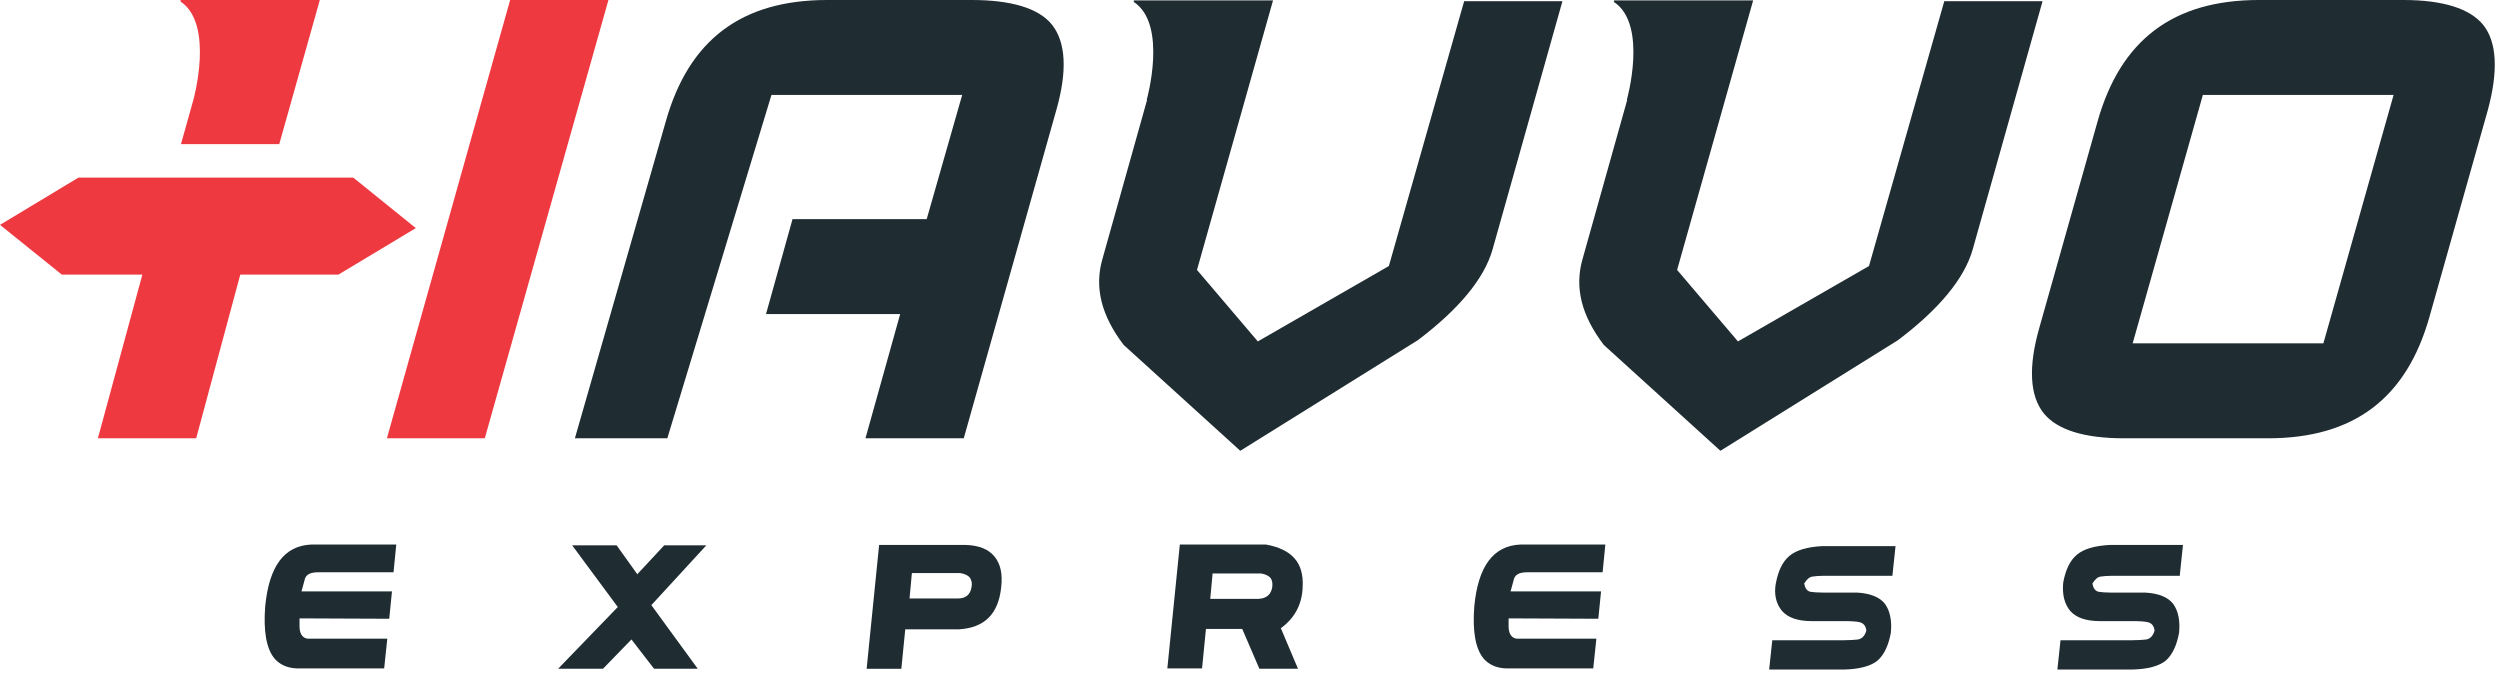 <svg width="171" height="46" viewBox="0 0 171 46" fill="none" xmlns="http://www.w3.org/2000/svg">
<path d="M9.897 18.196L6.696 29.979H13.419L16.593 18.196H9.897Z" fill="#EF3940"/>
<path d="M13.232 6.813L12.378 9.859H19.101L21.876 0H12.352V0.107C14.672 1.657 13.232 6.813 13.232 6.813Z" fill="#EF3940"/>
<path d="M34.894 0L26.464 29.979H33.16L41.617 0H34.894Z" fill="#EF3940"/>
<path d="M66.454 0H56.583C50.714 0 47.113 2.725 45.539 8.31L39.323 29.979H45.645L52.768 6.493H65.814L63.386 14.989H54.209L52.395 21.482H61.572L59.198 29.979H65.921L72.243 7.562C73.017 4.863 72.91 2.886 71.95 1.683C71.043 0.561 69.175 0 66.454 0Z" fill="#1F2C32"/>
<path d="M94.999 18.196L86.035 23.353L81.874 18.463L87.076 0.027H83.474H80.38H77.552V0.134C79.899 1.684 78.432 6.84 78.432 6.84H78.459L75.391 17.769C74.857 19.692 75.337 21.589 76.858 23.593L84.835 30.834L96.973 23.273C99.774 21.162 101.535 19.051 102.095 17.047L106.871 0.081H100.148L94.999 18.196Z" fill="#1F2C32"/>
<path d="M127.84 18.196L118.876 23.353L114.714 18.463L119.916 0.027H116.315H113.22H110.393V0.134C112.74 1.684 111.273 6.84 111.273 6.84H111.3L108.232 17.769C107.698 19.692 108.178 21.589 109.699 23.593L117.676 30.834L129.814 23.273C132.615 21.162 134.376 19.051 134.936 17.047L139.711 0.081H132.989L127.84 18.196Z" fill="#1F2C32"/>
<path d="M169.857 1.71C168.95 0.588 167.11 0 164.388 0H154.518C148.649 0 145.047 2.725 143.473 8.31L139.498 22.391C138.724 25.089 138.831 27.067 139.791 28.269C140.699 29.391 142.539 29.979 145.26 29.979H155.131C161 29.979 164.602 27.253 166.176 21.669L170.151 7.588C170.898 4.863 170.791 2.886 169.857 1.71ZM158.919 23.486H145.874L150.676 6.493H163.722L158.919 23.486Z" fill="#1F2C32"/>
<path d="M5.369 12.146L0 15.381L4.226 18.782H23.151L28.441 15.602L24.161 12.146H5.369Z" fill="#EF3940"/>
<path d="M18.781 45.049C19.128 45.449 19.634 45.69 20.275 45.717H26.277L26.491 43.686H21.048C20.808 43.659 20.515 43.499 20.488 42.911V42.297H20.595L26.624 42.323L26.811 40.453H20.622L20.862 39.571C20.968 39.277 21.262 39.144 21.769 39.144H26.918L27.104 37.247H21.288C19.448 37.327 18.407 38.716 18.14 41.468C18.007 43.178 18.221 44.381 18.781 45.049Z" fill="#1F2C32"/>
<path d="M48.313 37.3H45.432L43.591 39.277L42.177 37.3H39.136L42.257 41.521L42.177 41.602L38.175 45.743H41.243L43.191 43.739L44.738 45.743H47.726L44.551 41.388L44.605 41.334L48.313 37.3Z" fill="#1F2C32"/>
<path d="M66.054 37.274H60.132L59.278 45.744H61.652L61.919 43.045H65.6C67.335 42.938 68.295 42.003 68.482 40.16C68.588 39.251 68.428 38.556 68.028 38.075C67.628 37.568 66.961 37.301 66.054 37.274ZM66.454 40.16C66.374 40.667 66.054 40.934 65.547 40.934H62.212L62.373 39.198H65.68C66.001 39.251 66.214 39.358 66.347 39.518C66.454 39.705 66.507 39.892 66.454 40.16Z" fill="#1F2C32"/>
<path d="M86.596 37.247H80.7L79.846 45.717H82.221L82.487 43.018H84.968L86.142 45.743H88.783L87.609 42.965L87.689 42.911C88.597 42.216 89.077 41.281 89.103 40.105C89.183 38.476 88.356 37.567 86.596 37.247ZM87.022 40.159C86.942 40.667 86.622 40.934 86.089 40.961H82.781L82.941 39.224H86.249C86.569 39.277 86.782 39.384 86.916 39.544C87.022 39.705 87.049 39.892 87.022 40.159Z" fill="#1F2C32"/>
<path d="M101.482 45.049C101.829 45.449 102.336 45.69 102.976 45.717H108.978L109.192 43.686H103.75C103.509 43.659 103.216 43.499 103.189 42.911V42.297H103.296L109.325 42.323L109.512 40.453H103.323L103.563 39.571C103.67 39.277 103.963 39.144 104.47 39.144H109.619L109.805 37.247H103.99C102.149 37.327 101.108 38.716 100.842 41.468C100.708 43.178 100.922 44.381 101.482 45.049Z" fill="#1F2C32"/>
<path d="M121.891 41.789C122.291 42.243 122.958 42.484 123.918 42.484H126.186C126.666 42.484 127.013 42.511 127.226 42.564C127.386 42.617 127.6 42.724 127.653 43.098V43.125V43.152C127.546 43.499 127.36 43.686 127.093 43.74C126.853 43.766 126.533 43.793 126.106 43.793H121.224L121.01 45.797H126.132C127.199 45.77 127.973 45.557 128.427 45.182C128.88 44.782 129.174 44.14 129.334 43.285C129.414 42.457 129.28 41.789 128.934 41.308C128.587 40.854 127.946 40.587 127.039 40.533H124.692C124.292 40.533 124.025 40.507 123.838 40.48C123.598 40.426 123.465 40.239 123.411 39.919V39.892L123.438 39.865C123.598 39.625 123.758 39.465 123.971 39.438C124.158 39.411 124.398 39.384 124.745 39.384H129.44L129.654 37.354H124.665C123.625 37.407 122.878 37.621 122.397 38.022C121.917 38.422 121.624 39.064 121.464 39.919C121.33 40.667 121.49 41.308 121.891 41.789Z" fill="#1F2C32"/>
<path d="M149.102 39.305L149.315 37.274H144.327C143.286 37.327 142.539 37.541 142.059 37.942C141.579 38.343 141.285 38.984 141.125 39.839C141.045 40.667 141.205 41.309 141.605 41.789C142.006 42.244 142.673 42.484 143.633 42.484H145.901C146.381 42.484 146.728 42.511 146.941 42.564C147.101 42.618 147.315 42.725 147.368 43.099V43.125V43.152C147.261 43.499 147.074 43.687 146.808 43.74C146.568 43.767 146.247 43.793 145.821 43.793H140.939L140.725 45.797H145.847C146.914 45.771 147.688 45.557 148.142 45.183C148.595 44.782 148.889 44.141 149.049 43.286C149.129 42.457 148.995 41.789 148.648 41.309C148.302 40.854 147.661 40.587 146.754 40.534H144.407C144.006 40.534 143.74 40.507 143.553 40.48C143.313 40.427 143.179 40.24 143.126 39.919V39.892L143.153 39.866C143.313 39.625 143.473 39.465 143.686 39.438C143.873 39.411 144.113 39.385 144.46 39.385H149.102V39.305Z" fill="#1F2C32"/>
</svg>
